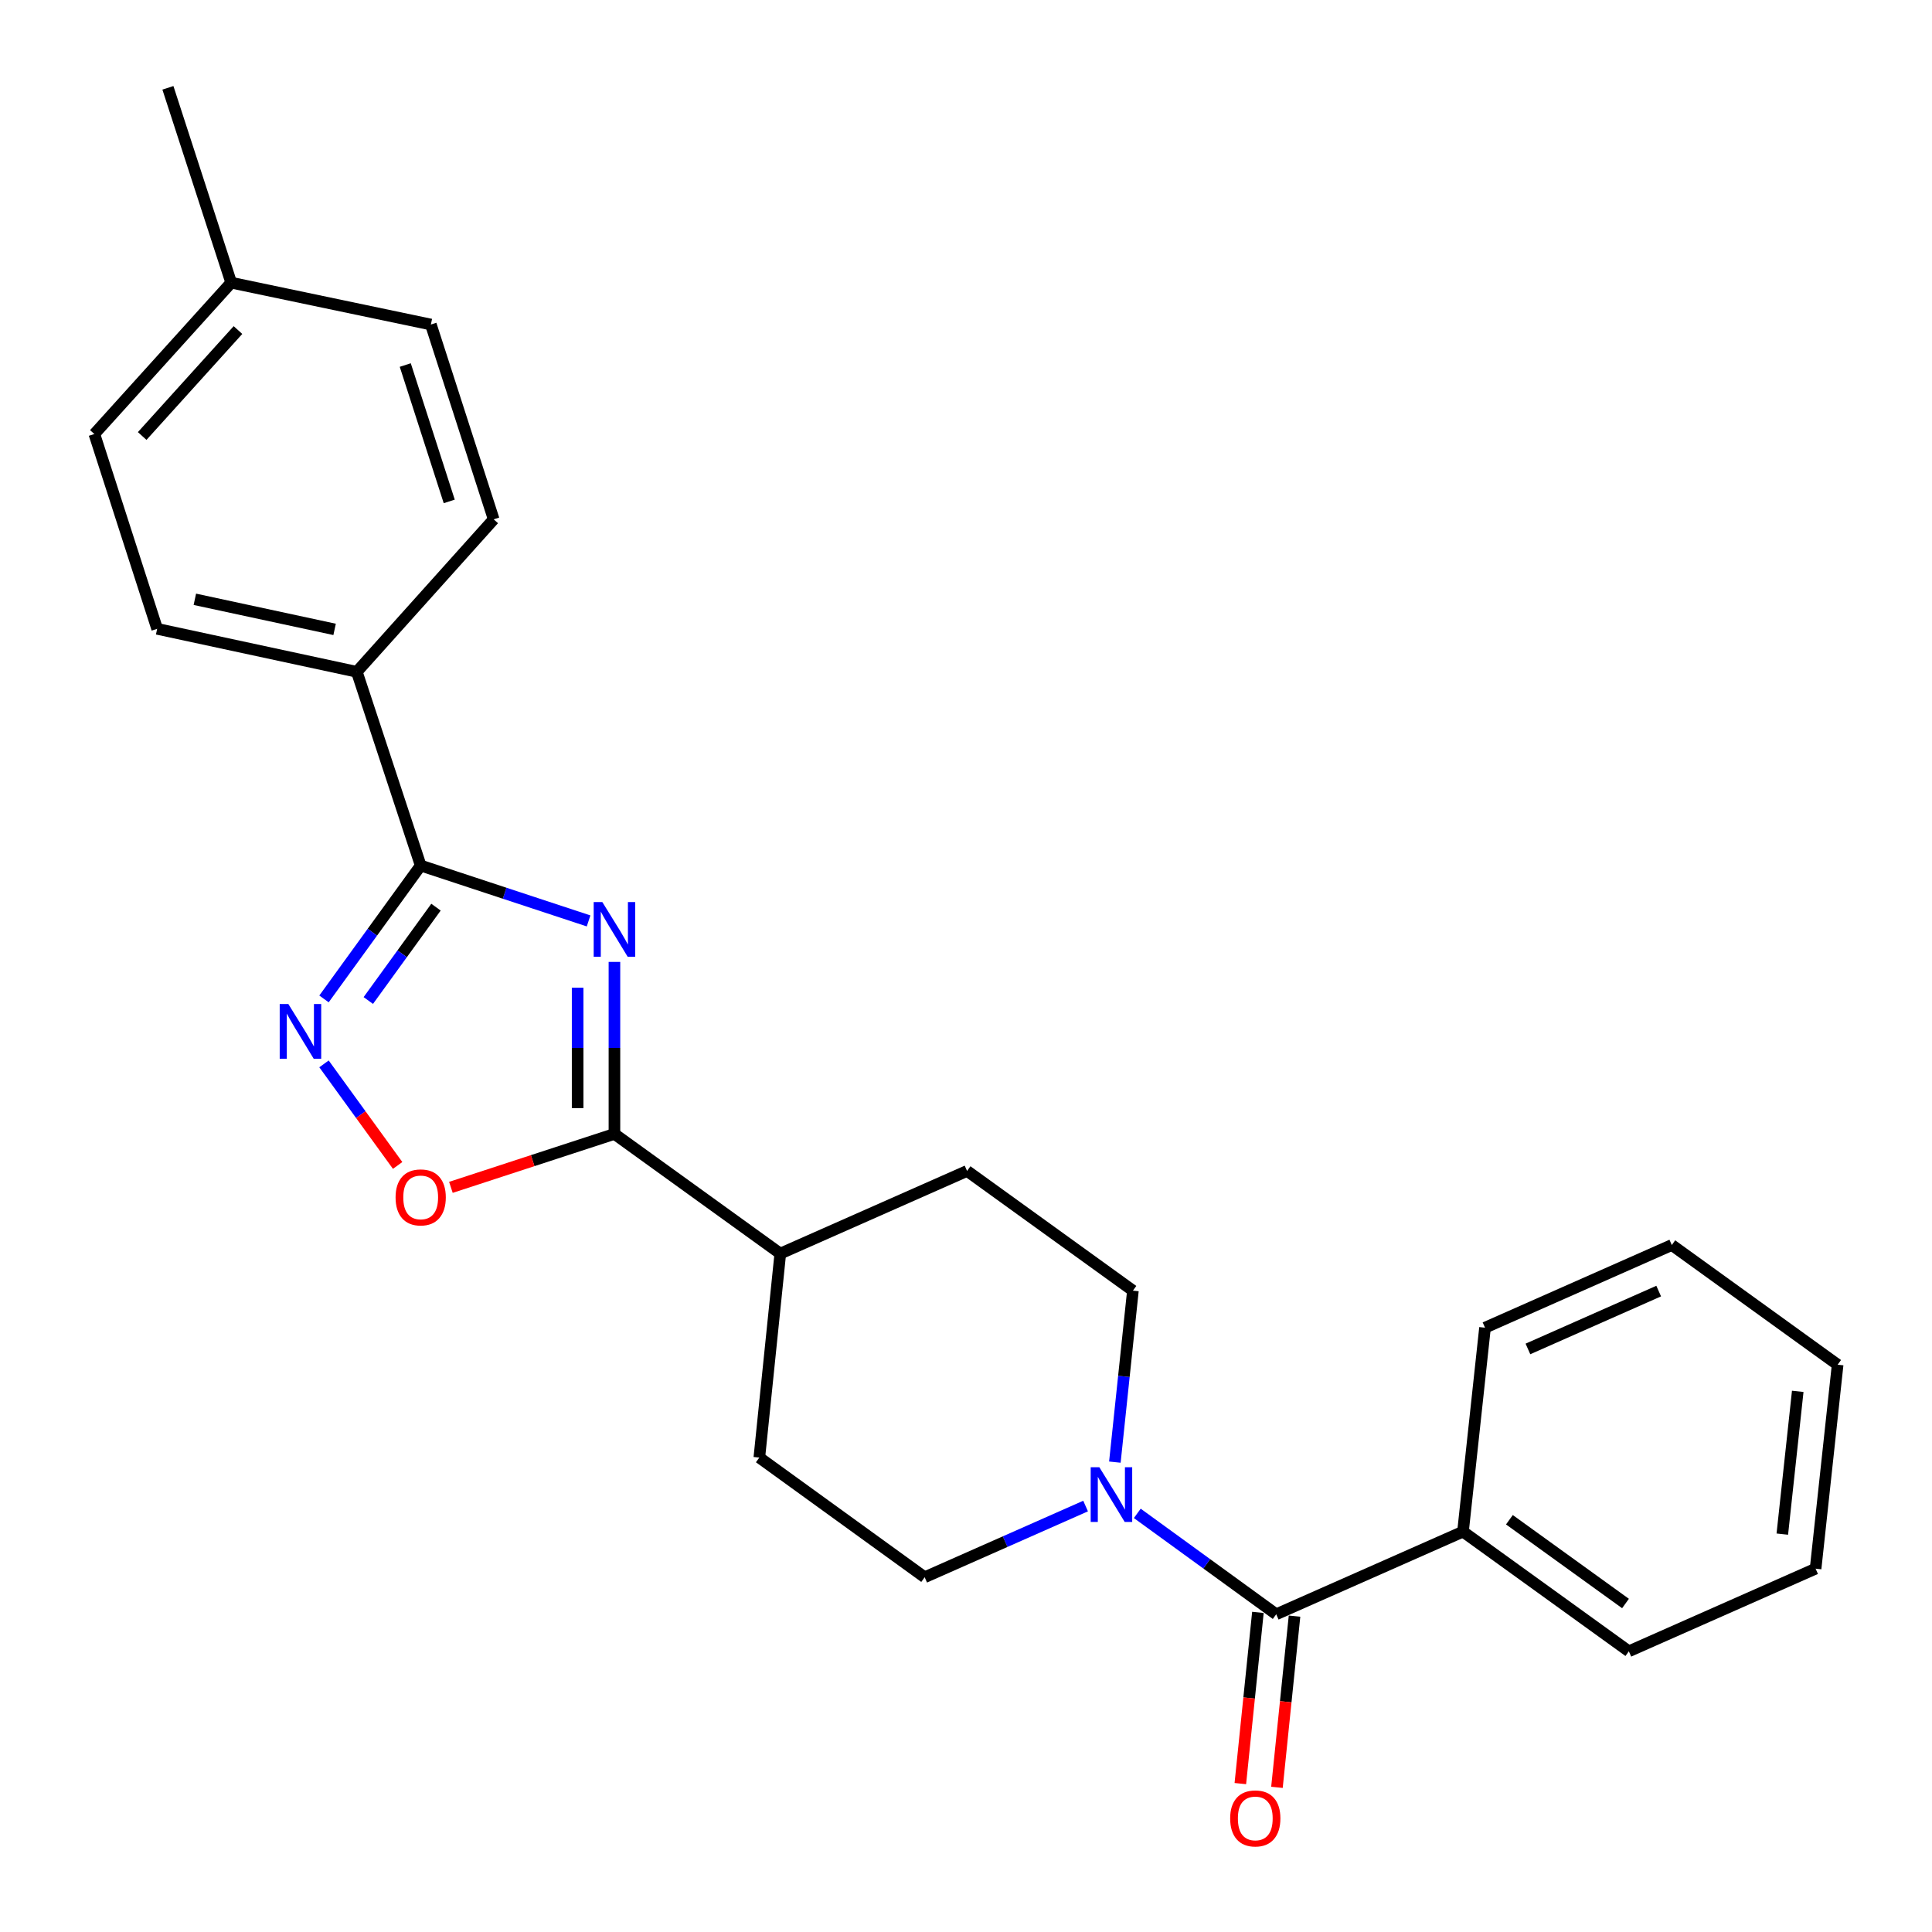 <?xml version='1.0' encoding='iso-8859-1'?>
<svg version='1.1' baseProfile='full'
              xmlns='http://www.w3.org/2000/svg'
                      xmlns:rdkit='http://www.rdkit.org/xml'
                      xmlns:xlink='http://www.w3.org/1999/xlink'
                  xml:space='preserve'
width='1000px' height='1000px' viewBox='0 0 1000 1000'>
<!-- END OF HEADER -->
<rect style='opacity:1.0;fill:#FFFFFF;stroke:none' width='1000' height='1000' x='0' y='0'> </rect>
<path class='bond-0' d='M 304.651,476.665 L 261.2,462.334' style='fill:none;fill-rule:evenodd;stroke:#0000FF;stroke-width:6px;stroke-linecap:butt;stroke-linejoin:miter;stroke-opacity:1' />
<path class='bond-0' d='M 261.2,462.334 L 217.748,448.003' style='fill:none;fill-rule:evenodd;stroke:#000000;stroke-width:6px;stroke-linecap:butt;stroke-linejoin:miter;stroke-opacity:1' />
<path class='bond-1' d='M 318.031,497.884 L 318.031,542.4' style='fill:none;fill-rule:evenodd;stroke:#0000FF;stroke-width:6px;stroke-linecap:butt;stroke-linejoin:miter;stroke-opacity:1' />
<path class='bond-1' d='M 318.031,542.4 L 318.031,586.917' style='fill:none;fill-rule:evenodd;stroke:#000000;stroke-width:6px;stroke-linecap:butt;stroke-linejoin:miter;stroke-opacity:1' />
<path class='bond-1' d='M 298.98,511.239 L 298.98,542.4' style='fill:none;fill-rule:evenodd;stroke:#0000FF;stroke-width:6px;stroke-linecap:butt;stroke-linejoin:miter;stroke-opacity:1' />
<path class='bond-1' d='M 298.98,542.4 L 298.98,573.562' style='fill:none;fill-rule:evenodd;stroke:#000000;stroke-width:6px;stroke-linecap:butt;stroke-linejoin:miter;stroke-opacity:1' />
<path class='bond-2' d='M 217.748,448.003 L 192.725,482.521' style='fill:none;fill-rule:evenodd;stroke:#000000;stroke-width:6px;stroke-linecap:butt;stroke-linejoin:miter;stroke-opacity:1' />
<path class='bond-2' d='M 192.725,482.521 L 167.702,517.038' style='fill:none;fill-rule:evenodd;stroke:#0000FF;stroke-width:6px;stroke-linecap:butt;stroke-linejoin:miter;stroke-opacity:1' />
<path class='bond-2' d='M 225.666,469.54 L 208.149,493.702' style='fill:none;fill-rule:evenodd;stroke:#000000;stroke-width:6px;stroke-linecap:butt;stroke-linejoin:miter;stroke-opacity:1' />
<path class='bond-2' d='M 208.149,493.702 L 190.633,517.865' style='fill:none;fill-rule:evenodd;stroke:#0000FF;stroke-width:6px;stroke-linecap:butt;stroke-linejoin:miter;stroke-opacity:1' />
<path class='bond-6' d='M 217.748,448.003 L 184.684,347.731' style='fill:none;fill-rule:evenodd;stroke:#000000;stroke-width:6px;stroke-linecap:butt;stroke-linejoin:miter;stroke-opacity:1' />
<path class='bond-3' d='M 318.031,586.917 L 275.708,600.746' style='fill:none;fill-rule:evenodd;stroke:#000000;stroke-width:6px;stroke-linecap:butt;stroke-linejoin:miter;stroke-opacity:1' />
<path class='bond-3' d='M 275.708,600.746 L 233.386,614.575' style='fill:none;fill-rule:evenodd;stroke:#FF0000;stroke-width:6px;stroke-linecap:butt;stroke-linejoin:miter;stroke-opacity:1' />
<path class='bond-7' d='M 318.031,586.917 L 403.877,648.854' style='fill:none;fill-rule:evenodd;stroke:#000000;stroke-width:6px;stroke-linecap:butt;stroke-linejoin:miter;stroke-opacity:1' />
<path class='bond-25' d='M 167.703,550.66 L 186.762,576.947' style='fill:none;fill-rule:evenodd;stroke:#0000FF;stroke-width:6px;stroke-linecap:butt;stroke-linejoin:miter;stroke-opacity:1' />
<path class='bond-25' d='M 186.762,576.947 L 205.82,603.233' style='fill:none;fill-rule:evenodd;stroke:#FF0000;stroke-width:6px;stroke-linecap:butt;stroke-linejoin:miter;stroke-opacity:1' />
<path class='bond-4' d='M 660.569,835.544 L 624.613,809.432' style='fill:none;fill-rule:evenodd;stroke:#000000;stroke-width:6px;stroke-linecap:butt;stroke-linejoin:miter;stroke-opacity:1' />
<path class='bond-4' d='M 624.613,809.432 L 588.658,783.32' style='fill:none;fill-rule:evenodd;stroke:#0000FF;stroke-width:6px;stroke-linecap:butt;stroke-linejoin:miter;stroke-opacity:1' />
<path class='bond-10' d='M 651.093,834.571 L 646.545,878.877' style='fill:none;fill-rule:evenodd;stroke:#000000;stroke-width:6px;stroke-linecap:butt;stroke-linejoin:miter;stroke-opacity:1' />
<path class='bond-10' d='M 646.545,878.877 L 641.997,923.183' style='fill:none;fill-rule:evenodd;stroke:#FF0000;stroke-width:6px;stroke-linecap:butt;stroke-linejoin:miter;stroke-opacity:1' />
<path class='bond-10' d='M 670.044,836.516 L 665.496,880.822' style='fill:none;fill-rule:evenodd;stroke:#000000;stroke-width:6px;stroke-linecap:butt;stroke-linejoin:miter;stroke-opacity:1' />
<path class='bond-10' d='M 665.496,880.822 L 660.949,925.128' style='fill:none;fill-rule:evenodd;stroke:#FF0000;stroke-width:6px;stroke-linecap:butt;stroke-linejoin:miter;stroke-opacity:1' />
<path class='bond-11' d='M 660.569,835.544 L 757.242,792.774' style='fill:none;fill-rule:evenodd;stroke:#000000;stroke-width:6px;stroke-linecap:butt;stroke-linejoin:miter;stroke-opacity:1' />
<path class='bond-5' d='M 561.901,779.527 L 520.255,797.952' style='fill:none;fill-rule:evenodd;stroke:#0000FF;stroke-width:6px;stroke-linecap:butt;stroke-linejoin:miter;stroke-opacity:1' />
<path class='bond-5' d='M 520.255,797.952 L 478.61,816.376' style='fill:none;fill-rule:evenodd;stroke:#000000;stroke-width:6px;stroke-linecap:butt;stroke-linejoin:miter;stroke-opacity:1' />
<path class='bond-26' d='M 577.053,756.793 L 581.725,712.412' style='fill:none;fill-rule:evenodd;stroke:#0000FF;stroke-width:6px;stroke-linecap:butt;stroke-linejoin:miter;stroke-opacity:1' />
<path class='bond-26' d='M 581.725,712.412 L 586.396,668.032' style='fill:none;fill-rule:evenodd;stroke:#000000;stroke-width:6px;stroke-linecap:butt;stroke-linejoin:miter;stroke-opacity:1' />
<path class='bond-14' d='M 184.684,347.731 L 81.343,325.484' style='fill:none;fill-rule:evenodd;stroke:#000000;stroke-width:6px;stroke-linecap:butt;stroke-linejoin:miter;stroke-opacity:1' />
<path class='bond-14' d='M 173.192,325.77 L 100.853,310.196' style='fill:none;fill-rule:evenodd;stroke:#000000;stroke-width:6px;stroke-linecap:butt;stroke-linejoin:miter;stroke-opacity:1' />
<path class='bond-15' d='M 184.684,347.731 L 255.533,268.807' style='fill:none;fill-rule:evenodd;stroke:#000000;stroke-width:6px;stroke-linecap:butt;stroke-linejoin:miter;stroke-opacity:1' />
<path class='bond-12' d='M 403.877,648.854 L 500.55,606.084' style='fill:none;fill-rule:evenodd;stroke:#000000;stroke-width:6px;stroke-linecap:butt;stroke-linejoin:miter;stroke-opacity:1' />
<path class='bond-13' d='M 403.877,648.854 L 393.028,754.439' style='fill:none;fill-rule:evenodd;stroke:#000000;stroke-width:6px;stroke-linecap:butt;stroke-linejoin:miter;stroke-opacity:1' />
<path class='bond-8' d='M 586.396,668.032 L 500.55,606.084' style='fill:none;fill-rule:evenodd;stroke:#000000;stroke-width:6px;stroke-linecap:butt;stroke-linejoin:miter;stroke-opacity:1' />
<path class='bond-9' d='M 478.61,816.376 L 393.028,754.439' style='fill:none;fill-rule:evenodd;stroke:#000000;stroke-width:6px;stroke-linecap:butt;stroke-linejoin:miter;stroke-opacity:1' />
<path class='bond-19' d='M 757.242,792.774 L 843.088,854.711' style='fill:none;fill-rule:evenodd;stroke:#000000;stroke-width:6px;stroke-linecap:butt;stroke-linejoin:miter;stroke-opacity:1' />
<path class='bond-19' d='M 781.266,786.615 L 841.358,829.971' style='fill:none;fill-rule:evenodd;stroke:#000000;stroke-width:6px;stroke-linecap:butt;stroke-linejoin:miter;stroke-opacity:1' />
<path class='bond-20' d='M 757.242,792.774 L 768.641,687.21' style='fill:none;fill-rule:evenodd;stroke:#000000;stroke-width:6px;stroke-linecap:butt;stroke-linejoin:miter;stroke-opacity:1' />
<path class='bond-16' d='M 81.343,325.484 L 48.84,224.651' style='fill:none;fill-rule:evenodd;stroke:#000000;stroke-width:6px;stroke-linecap:butt;stroke-linejoin:miter;stroke-opacity:1' />
<path class='bond-17' d='M 255.533,268.807 L 223.019,167.974' style='fill:none;fill-rule:evenodd;stroke:#000000;stroke-width:6px;stroke-linecap:butt;stroke-linejoin:miter;stroke-opacity:1' />
<path class='bond-17' d='M 232.524,259.529 L 209.764,188.945' style='fill:none;fill-rule:evenodd;stroke:#000000;stroke-width:6px;stroke-linecap:butt;stroke-linejoin:miter;stroke-opacity:1' />
<path class='bond-27' d='M 48.84,224.651 L 119.667,146.309' style='fill:none;fill-rule:evenodd;stroke:#000000;stroke-width:6px;stroke-linecap:butt;stroke-linejoin:miter;stroke-opacity:1' />
<path class='bond-27' d='M 73.596,225.676 L 123.175,170.836' style='fill:none;fill-rule:evenodd;stroke:#000000;stroke-width:6px;stroke-linecap:butt;stroke-linejoin:miter;stroke-opacity:1' />
<path class='bond-18' d='M 223.019,167.974 L 119.667,146.309' style='fill:none;fill-rule:evenodd;stroke:#000000;stroke-width:6px;stroke-linecap:butt;stroke-linejoin:miter;stroke-opacity:1' />
<path class='bond-21' d='M 119.667,146.309 L 86.91,45.455' style='fill:none;fill-rule:evenodd;stroke:#000000;stroke-width:6px;stroke-linecap:butt;stroke-linejoin:miter;stroke-opacity:1' />
<path class='bond-23' d='M 843.088,854.711 L 939.751,811.941' style='fill:none;fill-rule:evenodd;stroke:#000000;stroke-width:6px;stroke-linecap:butt;stroke-linejoin:miter;stroke-opacity:1' />
<path class='bond-22' d='M 768.641,687.21 L 865.325,644.419' style='fill:none;fill-rule:evenodd;stroke:#000000;stroke-width:6px;stroke-linecap:butt;stroke-linejoin:miter;stroke-opacity:1' />
<path class='bond-22' d='M 790.854,698.213 L 858.533,668.259' style='fill:none;fill-rule:evenodd;stroke:#000000;stroke-width:6px;stroke-linecap:butt;stroke-linejoin:miter;stroke-opacity:1' />
<path class='bond-24' d='M 865.325,644.419 L 951.16,706.367' style='fill:none;fill-rule:evenodd;stroke:#000000;stroke-width:6px;stroke-linecap:butt;stroke-linejoin:miter;stroke-opacity:1' />
<path class='bond-28' d='M 939.751,811.941 L 951.16,706.367' style='fill:none;fill-rule:evenodd;stroke:#000000;stroke-width:6px;stroke-linecap:butt;stroke-linejoin:miter;stroke-opacity:1' />
<path class='bond-28' d='M 922.522,794.058 L 930.508,720.156' style='fill:none;fill-rule:evenodd;stroke:#000000;stroke-width:6px;stroke-linecap:butt;stroke-linejoin:miter;stroke-opacity:1' />
<path  class='atom-0' d='M 311.771 466.918
L 321.051 481.918
Q 321.971 483.398, 323.451 486.078
Q 324.931 488.758, 325.011 488.918
L 325.011 466.918
L 328.771 466.918
L 328.771 495.238
L 324.891 495.238
L 314.931 478.838
Q 313.771 476.918, 312.531 474.718
Q 311.331 472.518, 310.971 471.838
L 310.971 495.238
L 307.291 495.238
L 307.291 466.918
L 311.771 466.918
' fill='#0000FF'/>
<path  class='atom-3' d='M 149.255 519.689
L 158.535 534.689
Q 159.455 536.169, 160.935 538.849
Q 162.415 541.529, 162.495 541.689
L 162.495 519.689
L 166.255 519.689
L 166.255 548.009
L 162.375 548.009
L 152.415 531.609
Q 151.255 529.689, 150.015 527.489
Q 148.815 525.289, 148.455 524.609
L 148.455 548.009
L 144.775 548.009
L 144.775 519.689
L 149.255 519.689
' fill='#0000FF'/>
<path  class='atom-4' d='M 204.748 619.765
Q 204.748 612.965, 208.108 609.165
Q 211.468 605.365, 217.748 605.365
Q 224.028 605.365, 227.388 609.165
Q 230.748 612.965, 230.748 619.765
Q 230.748 626.645, 227.348 630.565
Q 223.948 634.445, 217.748 634.445
Q 211.508 634.445, 208.108 630.565
Q 204.748 626.685, 204.748 619.765
M 217.748 631.245
Q 222.068 631.245, 224.388 628.365
Q 226.748 625.445, 226.748 619.765
Q 226.748 614.205, 224.388 611.405
Q 222.068 608.565, 217.748 608.565
Q 213.428 608.565, 211.068 611.365
Q 208.748 614.165, 208.748 619.765
Q 208.748 625.485, 211.068 628.365
Q 213.428 631.245, 217.748 631.245
' fill='#FF0000'/>
<path  class='atom-6' d='M 569.023 759.447
L 578.303 774.447
Q 579.223 775.927, 580.703 778.607
Q 582.183 781.287, 582.263 781.447
L 582.263 759.447
L 586.023 759.447
L 586.023 787.767
L 582.143 787.767
L 572.183 771.367
Q 571.023 769.447, 569.783 767.247
Q 568.583 765.047, 568.223 764.367
L 568.223 787.767
L 564.543 787.767
L 564.543 759.447
L 569.023 759.447
' fill='#0000FF'/>
<path  class='atom-11' d='M 636.731 941.209
Q 636.731 934.409, 640.091 930.609
Q 643.451 926.809, 649.731 926.809
Q 656.011 926.809, 659.371 930.609
Q 662.731 934.409, 662.731 941.209
Q 662.731 948.089, 659.331 952.009
Q 655.931 955.889, 649.731 955.889
Q 643.491 955.889, 640.091 952.009
Q 636.731 948.129, 636.731 941.209
M 649.731 952.689
Q 654.051 952.689, 656.371 949.809
Q 658.731 946.889, 658.731 941.209
Q 658.731 935.649, 656.371 932.849
Q 654.051 930.009, 649.731 930.009
Q 645.411 930.009, 643.051 932.809
Q 640.731 935.609, 640.731 941.209
Q 640.731 946.929, 643.051 949.809
Q 645.411 952.689, 649.731 952.689
' fill='#FF0000'/>
</svg>
